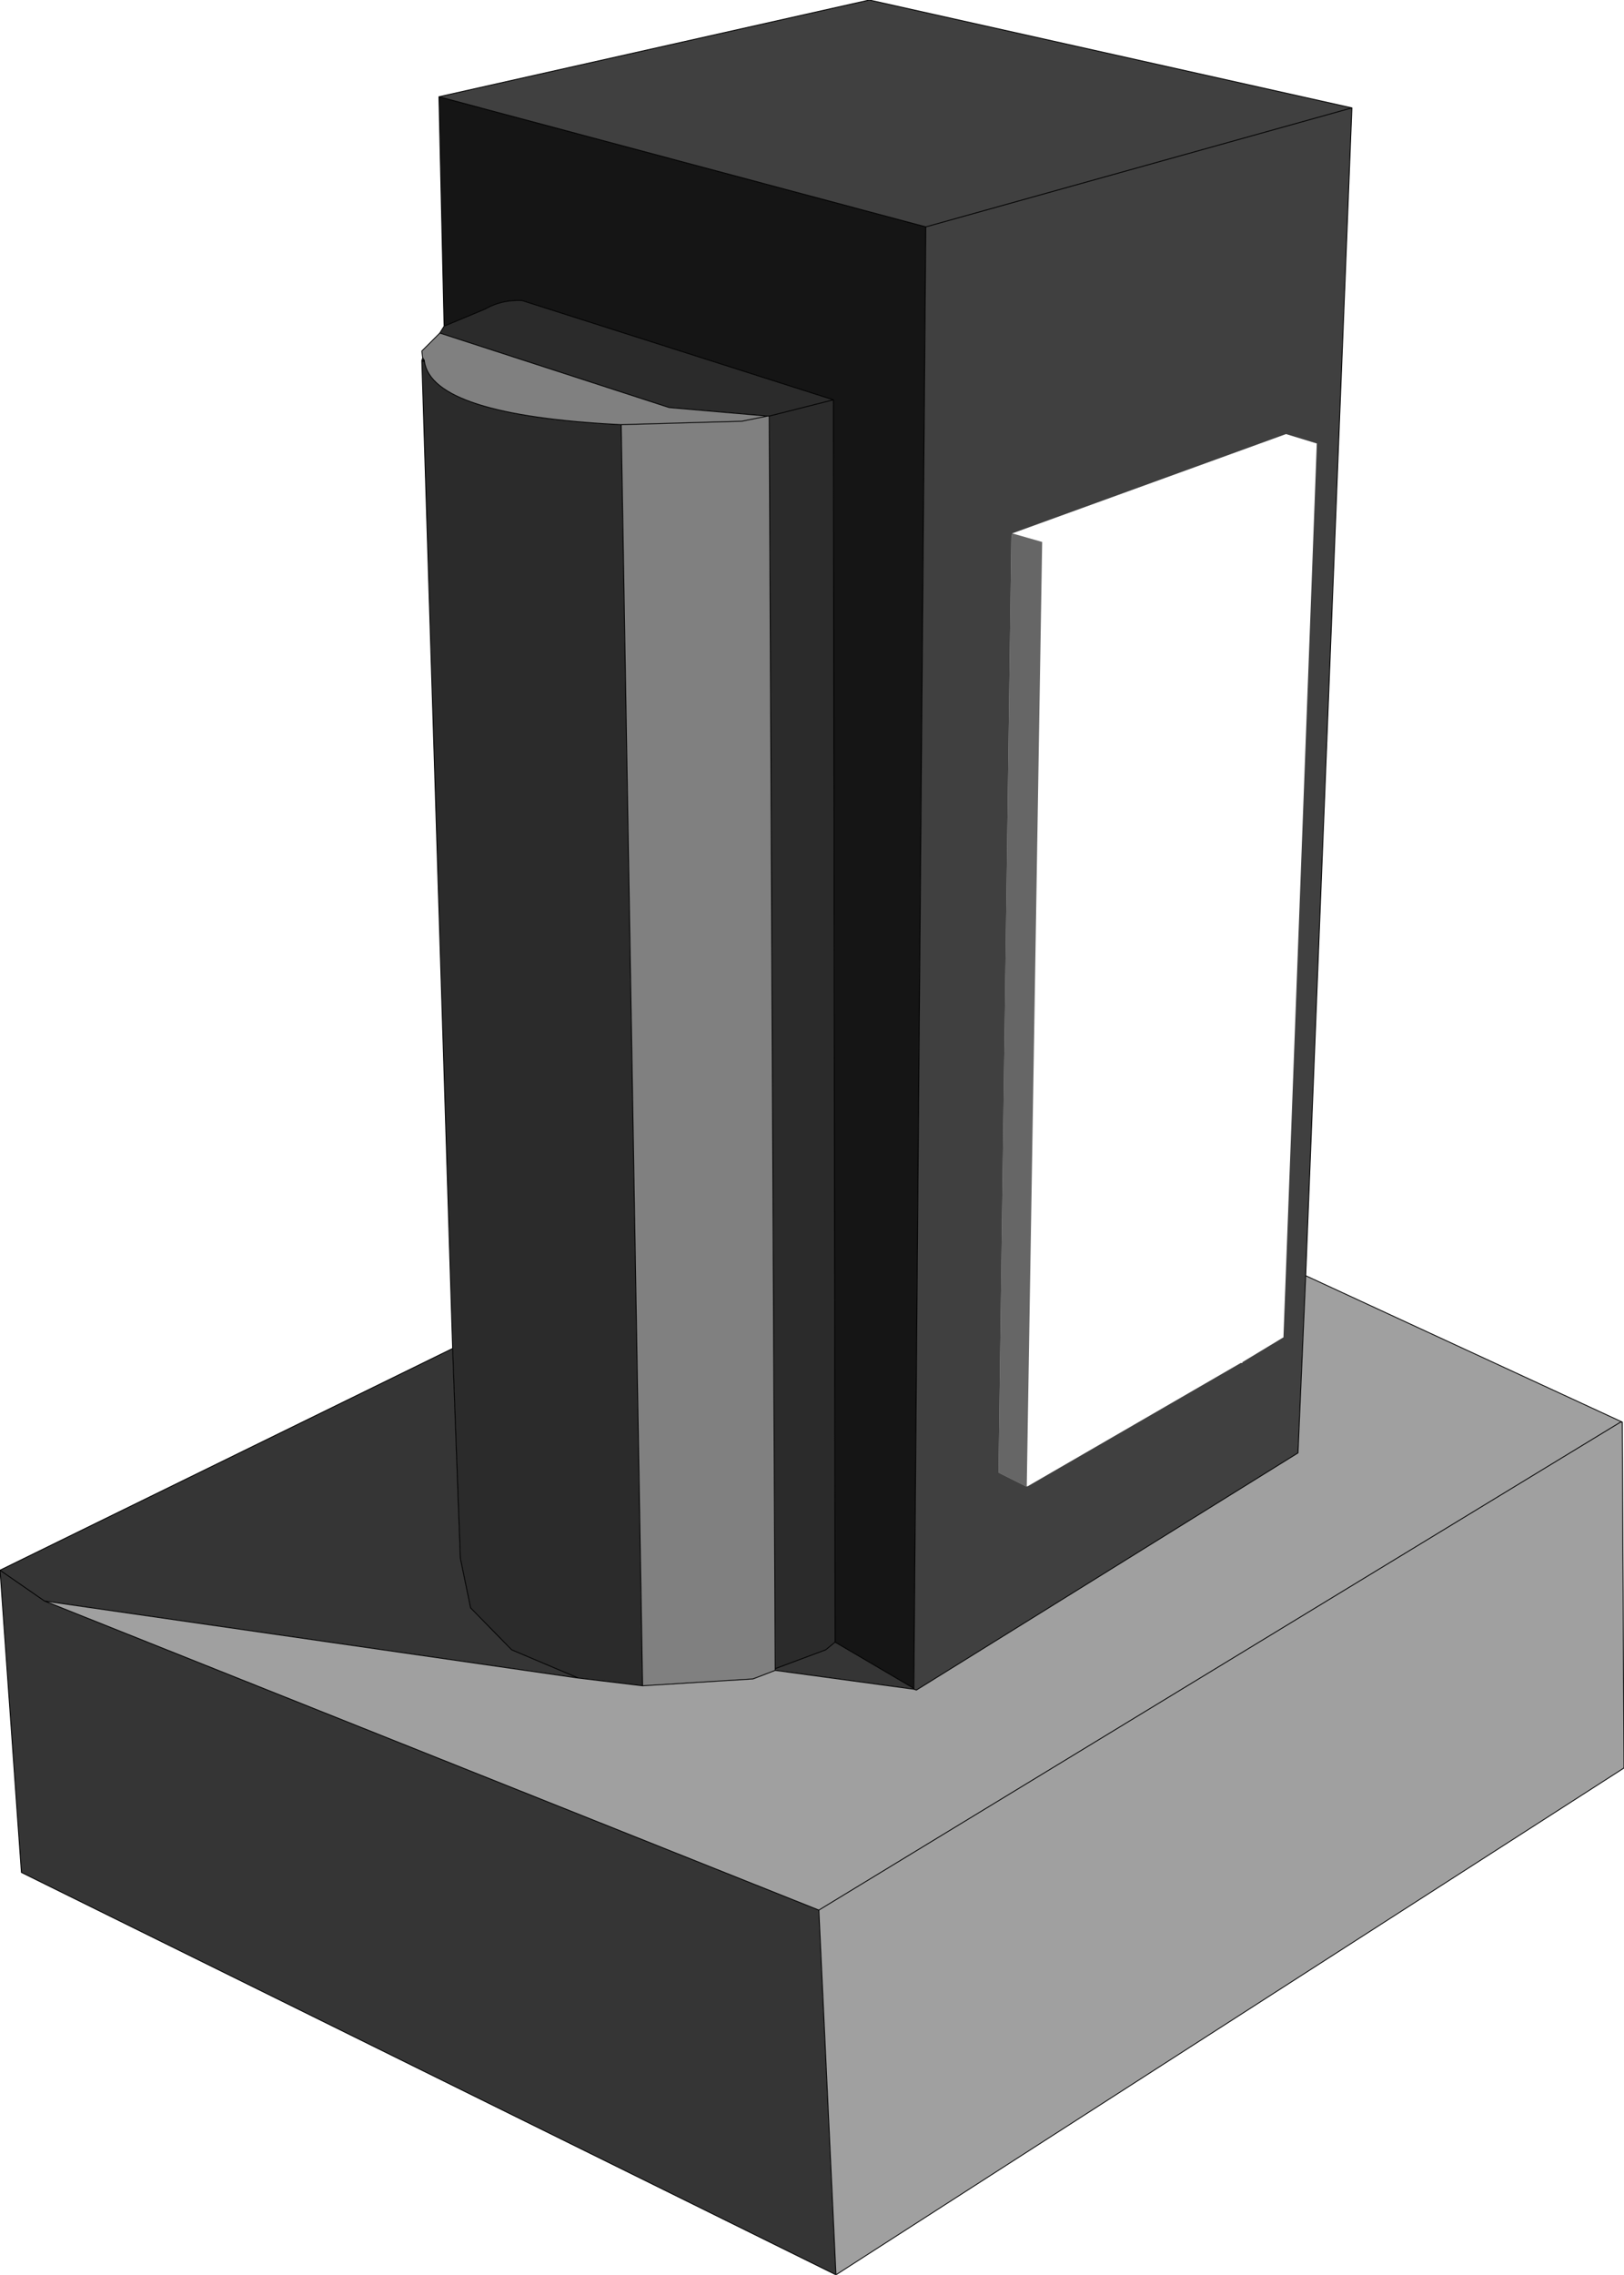 <?xml version="1.0" encoding="UTF-8" standalone="no"?>
<svg xmlns:xlink="http://www.w3.org/1999/xlink" height="132.85px" width="94.9px" xmlns="http://www.w3.org/2000/svg">
  <g transform="matrix(1.0, 0.0, 0.0, 1.0, 47.4, 132.2)">
    <path d="M12.6 -45.4 L12.65 -45.4 25.1 -52.6 25.2 -52.6 25.2 -52.65 27.6 -54.1 29.55 -106.3 27.75 -106.85 11.75 -101.05 11.7 -100.8 10.95 -46.2 12.55 -45.4 12.6 -45.4 M-21.75 -126.55 L3.4 -132.2 31.6 -125.9 6.7 -118.95 31.6 -125.9 28.9 -57.7 28.45 -47.35 6.15 -33.5 6.0 -33.55 6.0 -33.6 6.7 -118.95 -21.75 -126.55" fill="#404040" fill-rule="evenodd" stroke="none"/>
    <path d="M-21.75 -126.55 L6.7 -118.95 6.0 -33.6 1.4 -36.3 1.3 -108.85 -16.9 -114.65 Q-18.1 -114.7 -19.05 -114.15 L-21.45 -113.15 -21.75 -126.55" fill="#151515" fill-rule="evenodd" stroke="none"/>
    <path d="M1.45 0.65 L-46.15 -22.85 -47.4 -40.5 -20.95 -53.45 -20.5 -41.2 -19.9 -38.3 -17.5 -35.85 -13.6 -34.2 -44.8 -38.7 0.45 -20.65 1.45 0.65 M6.0 -33.6 L6.0 -33.55 -2.1 -34.65 -2.1 -34.75 0.85 -35.85 1.4 -36.3 6.0 -33.6 M-47.4 -40.5 L-44.8 -38.7 -47.4 -40.5" fill="#353535" fill-rule="evenodd" stroke="none"/>
    <path d="M-20.95 -53.45 L-22.75 -111.1 -22.6 -111.1 Q-22.15 -107.95 -11.1 -107.4 L-9.85 -33.75 -13.6 -34.2 -17.5 -35.85 -19.9 -38.3 -20.5 -41.2 -20.95 -53.45 M-22.75 -111.15 L-22.7 -111.3 -22.6 -111.15 -22.75 -111.15 M-21.7 -112.75 L-21.45 -113.15 -19.05 -114.15 Q-18.1 -114.7 -16.9 -114.65 L1.3 -108.85 1.4 -36.3 0.85 -35.85 -2.1 -34.75 -2.45 -107.9 -2.55 -107.9 -8.3 -108.4 -21.7 -112.75 M1.3 -108.85 L-2.45 -107.9 1.3 -108.85" fill="#2b2b2b" fill-rule="evenodd" stroke="none"/>
    <path d="M28.9 -57.7 L47.4 -49.15 47.5 -28.95 1.45 0.65 0.45 -20.65 47.3 -49.15 47.4 -49.15 47.3 -49.15 0.45 -20.65 -44.8 -38.7 -13.6 -34.2 -9.85 -33.75 -3.4 -34.15 -2.1 -34.65 6.0 -33.55 6.15 -33.5 28.45 -47.35 28.9 -57.7" fill="#a0a0a0" fill-rule="evenodd" stroke="none"/>
    <path d="M-22.75 -111.1 L-22.75 -111.15 -22.6 -111.15 -22.7 -111.3 -22.75 -111.7 -21.7 -112.75 -8.3 -108.4 -2.55 -107.9 -2.45 -107.9 -2.1 -34.75 -2.1 -34.65 -3.4 -34.15 -9.85 -33.75 -11.1 -107.4 Q-22.15 -107.95 -22.6 -111.1 L-22.6 -111.15 -22.6 -111.1 -22.75 -111.1 M-2.55 -107.9 L-4.05 -107.6 -11.1 -107.4 -4.05 -107.6 -2.55 -107.9" fill="#808080" fill-rule="evenodd" stroke="none"/>
    <path d="M11.75 -101.05 L13.5 -100.55 12.6 -45.4 12.55 -45.4 10.95 -46.2 11.7 -100.8 11.75 -101.05" fill="#000000" fill-opacity="0.6" fill-rule="evenodd" stroke="none"/>
    <path d="M31.6 -125.9 L3.4 -132.2 -21.75 -126.55 6.7 -118.95 31.6 -125.9 28.9 -57.7 47.4 -49.15 47.5 -28.95 1.45 0.65 -46.15 -22.85 -47.4 -40.5 -20.95 -53.45 -22.75 -111.1 -22.75 -111.15 -22.7 -111.3 -22.75 -111.7 -21.7 -112.75 -21.45 -113.15 -21.75 -126.55 M6.0 -33.55 L6.15 -33.5 28.45 -47.35 28.9 -57.7 M6.0 -33.55 L6.0 -33.6 1.4 -36.3 0.85 -35.85 -2.1 -34.75 -2.1 -34.65 6.0 -33.55 M47.4 -49.15 L47.3 -49.15 0.45 -20.65 1.45 0.65 M-21.45 -113.15 L-19.05 -114.15 Q-18.1 -114.7 -16.9 -114.65 L1.3 -108.85 1.4 -36.3 M6.0 -33.6 L6.7 -118.95 M-22.6 -111.15 L-22.6 -111.1 Q-22.15 -107.95 -11.1 -107.4 L-4.05 -107.6 -2.55 -107.9 -8.3 -108.4 -21.7 -112.75 M-22.7 -111.3 L-22.6 -111.15 -22.75 -111.15 M-22.75 -111.1 L-22.6 -111.1 M-2.55 -107.9 L-2.45 -107.9 1.3 -108.85 M-44.8 -38.7 L-47.4 -40.5 M-9.85 -33.75 L-3.4 -34.15 -2.1 -34.65 M-13.6 -34.2 L-17.5 -35.85 -19.9 -38.3 -20.5 -41.2 -20.95 -53.45 M-9.85 -33.75 L-13.6 -34.2 -44.8 -38.7 0.45 -20.65 M-2.1 -34.75 L-2.45 -107.9 M-11.1 -107.4 L-9.85 -33.75" fill="none" stroke="#000000" stroke-linecap="round" stroke-linejoin="round" stroke-width="0.05"/>
  </g>
</svg>
